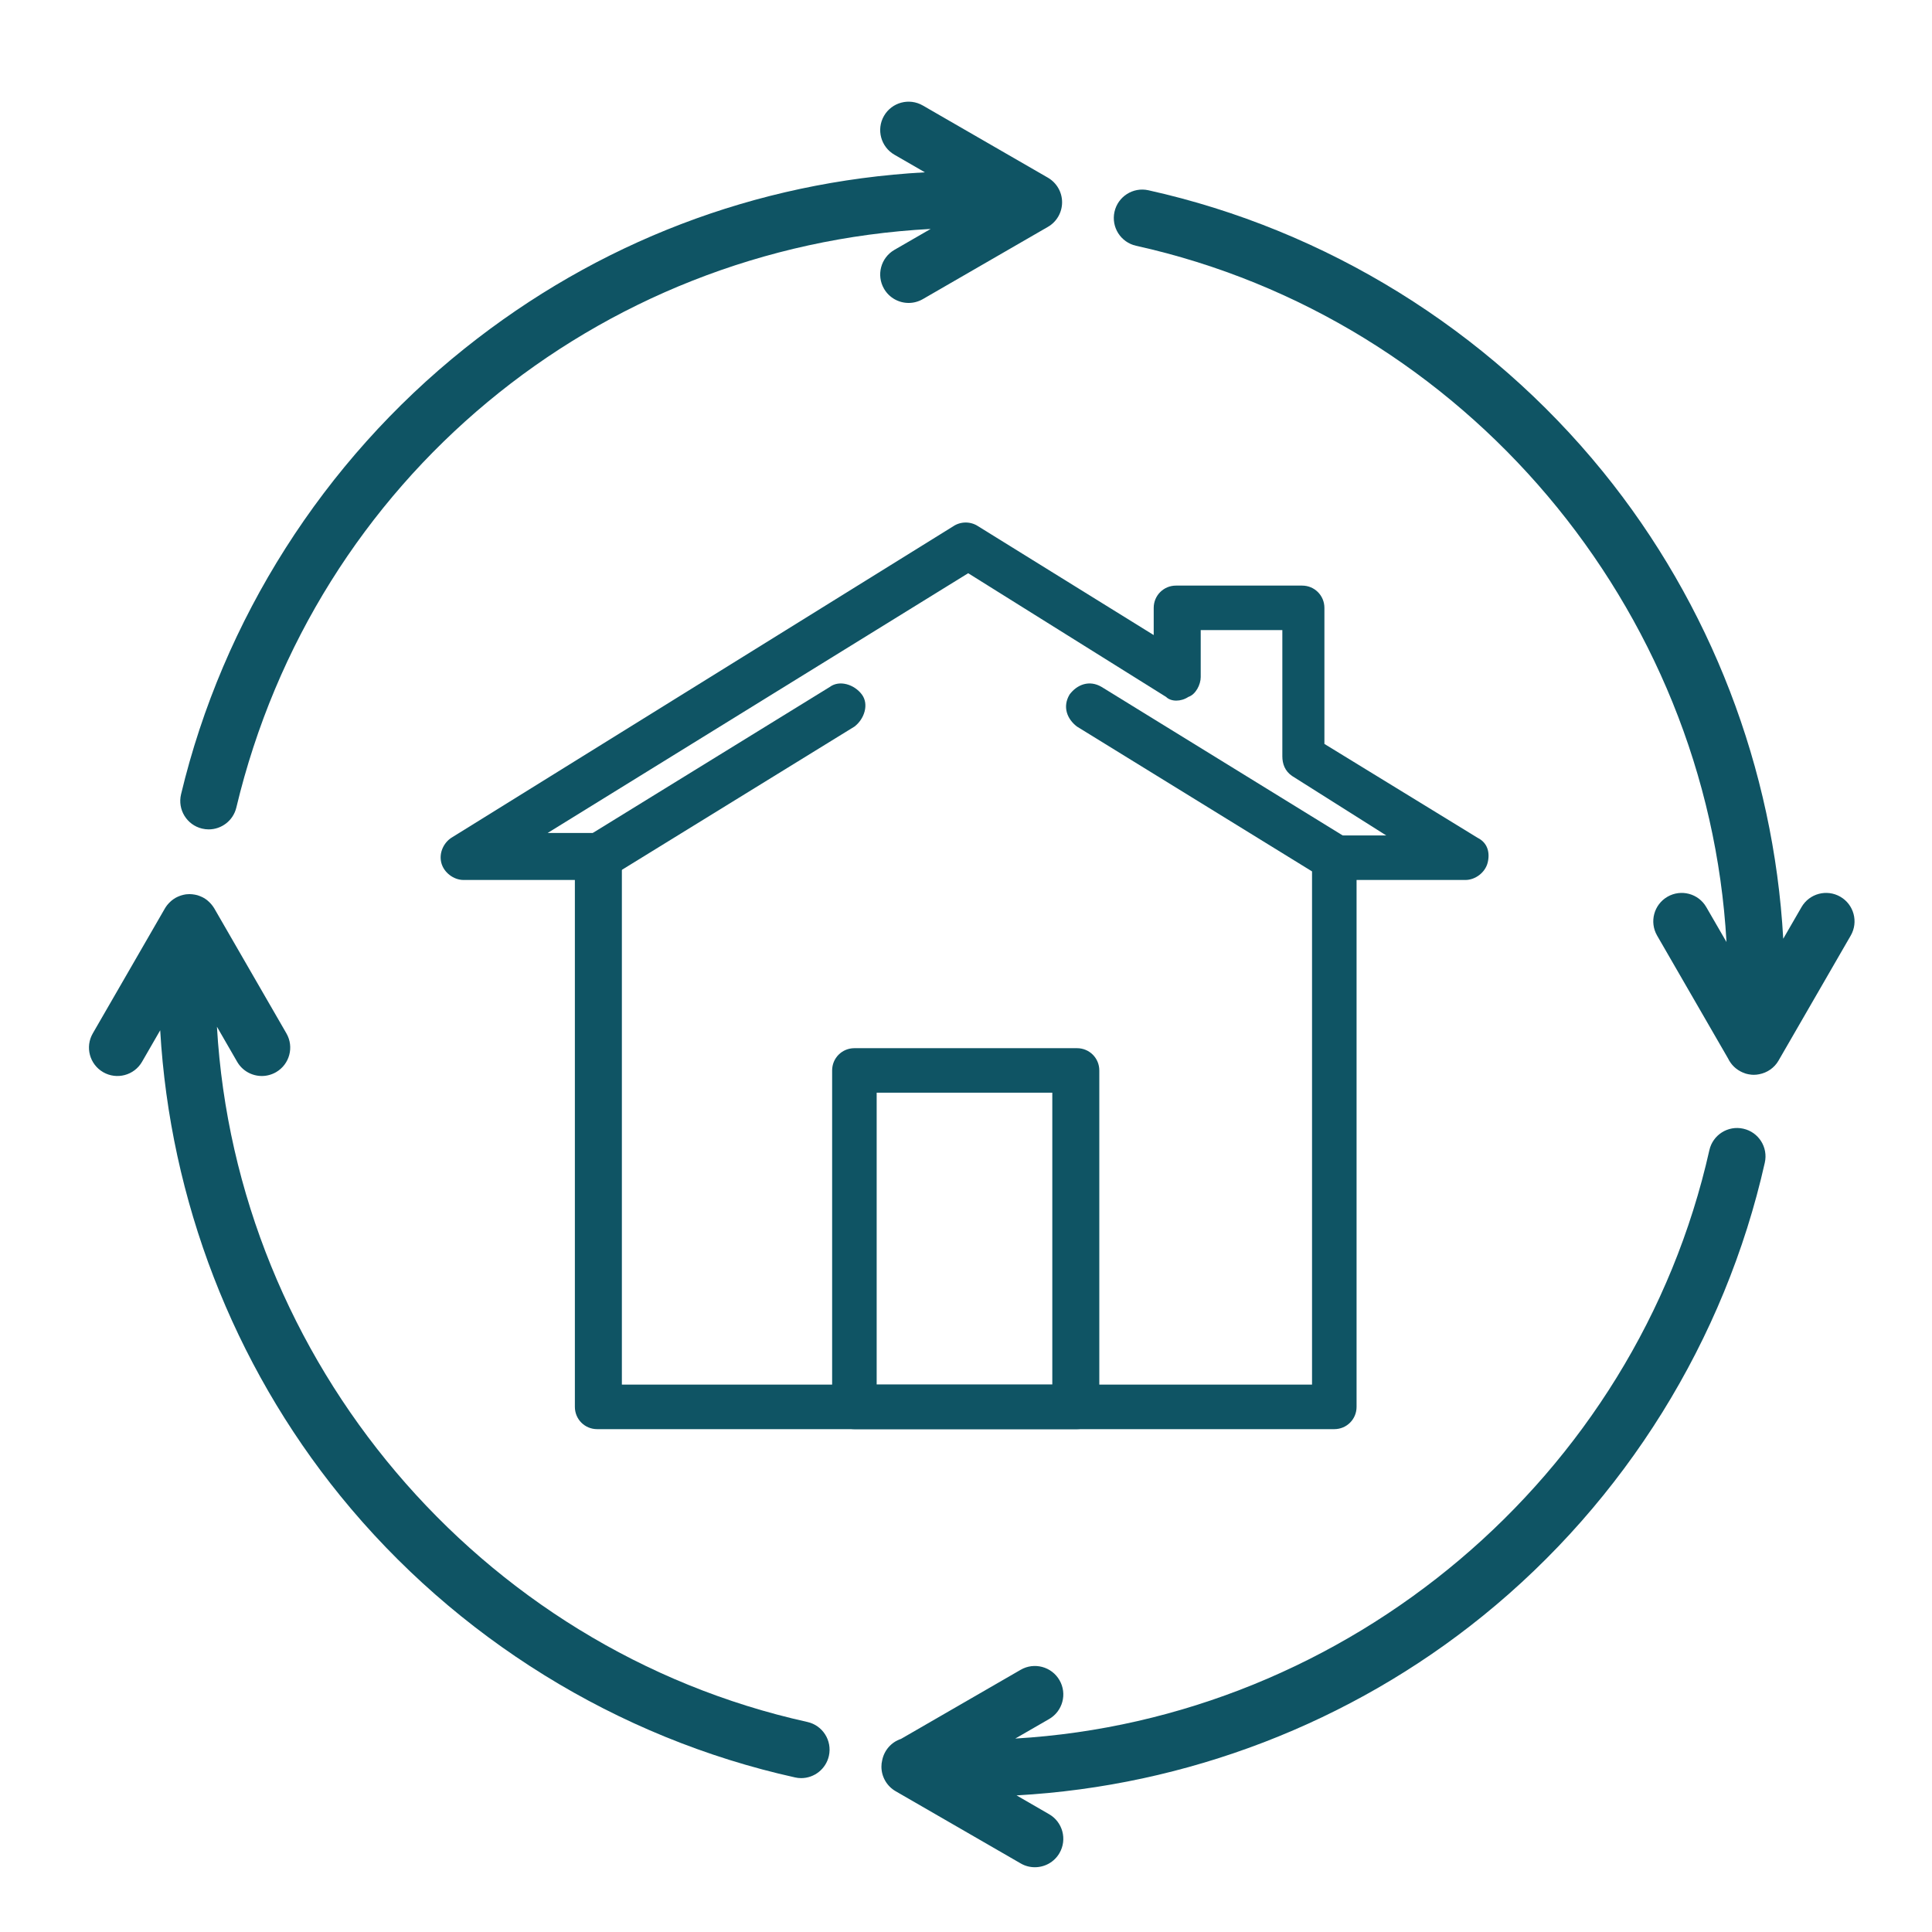<?xml version="1.0" encoding="UTF-8"?>
<svg width="76px" height="76px" viewBox="0 0 76 76" version="1.1" xmlns="http://www.w3.org/2000/svg" xmlns:xlink="http://www.w3.org/1999/xlink">
    <!-- Generator: Sketch 63.1 (92452) - https://sketch.com -->
    <title>dc-accompagnement</title>
    <desc>Created with Sketch.</desc>
    <g id="dc-accompagnement" stroke="none" stroke-width="1" fill="none" fill-rule="evenodd">
        <g id="Group" transform="translate(3.5, 4)" fill="#0F5464" fill-rule="nonzero">
            <path d="M65.077,69.424 C64.476,69.56 63.877,69.182 63.742,68.578 C60.85,55.697 49.521,46.203 36.439,45.434 L37.769,46.201 C38.304,46.51 38.487,47.194 38.178,47.729 C37.87,48.263 37.186,48.448 36.651,48.139 L31.943,45.42 C31.562,45.294 31.273,44.968 31.199,44.558 C31.192,44.527 31.185,44.496 31.182,44.462 C31.181,44.457 31.179,44.452 31.178,44.445 C31.178,44.438 31.179,44.431 31.179,44.422 C31.176,44.393 31.173,44.361 31.173,44.33 C31.173,43.93 31.386,43.562 31.732,43.362 L36.651,40.522 C36.827,40.419 37.019,40.372 37.209,40.372 C37.596,40.372 37.971,40.571 38.178,40.93 C38.487,41.466 38.304,42.15 37.769,42.458 L36.489,43.198 C43.173,43.569 49.63,46.044 54.838,50.264 C60.422,54.787 64.358,61.118 65.923,68.088 C66.059,68.692 65.68,69.29 65.077,69.424" id="path104" transform="translate(48.562, 54.912) scale(-1, 1) rotate(-180) translate(-48.562, -54.912) "></path>
            <path d="M28.257,33.383 C15.323,36.25 5.792,47.602 5.034,60.731 L5.83,59.351 C6.037,58.993 6.413,58.793 6.8,58.793 C6.989,58.793 7.182,58.842 7.358,58.943 C7.892,59.252 8.076,59.935 7.767,60.469 L4.933,65.379 C4.932,65.381 4.93,65.383 4.929,65.384 L4.927,65.39 C4.896,65.442 4.86,65.491 4.821,65.538 C4.81,65.552 4.798,65.566 4.786,65.578 C4.751,65.616 4.714,65.653 4.674,65.686 C4.664,65.695 4.656,65.703 4.645,65.712 C4.597,65.749 4.545,65.782 4.491,65.812 C4.475,65.82 4.459,65.827 4.442,65.836 C4.394,65.859 4.344,65.878 4.293,65.895 C4.282,65.899 4.271,65.902 4.259,65.906 C4.197,65.923 4.132,65.934 4.066,65.941 C4.059,65.942 4.052,65.944 4.045,65.944 C4.036,65.946 4.027,65.944 4.019,65.944 C3.998,65.946 3.979,65.948 3.958,65.948 C3.918,65.948 3.877,65.944 3.837,65.941 C3.829,65.939 3.821,65.939 3.813,65.939 C3.751,65.93 3.69,65.915 3.63,65.897 C3.612,65.89 3.593,65.885 3.575,65.878 C3.524,65.859 3.475,65.838 3.427,65.812 C3.419,65.808 3.41,65.805 3.402,65.799 C3.348,65.768 3.298,65.731 3.25,65.693 C3.237,65.683 3.224,65.67 3.211,65.658 C3.171,65.623 3.133,65.583 3.098,65.541 C3.092,65.534 3.085,65.527 3.079,65.519 C3.046,65.478 3.017,65.435 2.99,65.39 L0.15,60.469 C-0.159,59.935 0.024,59.252 0.559,58.943 C1.094,58.634 1.778,58.817 2.087,59.351 L2.802,60.591 C3.187,53.916 5.669,47.471 9.892,42.271 C14.432,36.683 20.783,32.75 27.773,31.201 C27.855,31.182 27.936,31.173 28.016,31.173 C28.529,31.173 28.991,31.529 29.107,32.05 C29.24,32.654 28.86,33.25 28.257,33.383" id="path106" transform="translate(14.567, 48.56) scale(-1, 1) rotate(-180) translate(-14.567, -48.56) "></path>
            <path d="M68.894,10.461 C68.358,10.77 67.675,10.587 67.366,10.051 L66.648,8.808 C66.273,15.502 63.789,21.968 59.556,27.18 C55.015,32.77 48.665,36.701 41.674,38.252 C41.071,38.386 40.474,38.004 40.341,37.403 C40.207,36.799 40.587,36.203 41.19,36.068 C54.138,33.197 63.676,21.827 64.416,8.679 L63.622,10.051 C63.314,10.587 62.63,10.77 62.095,10.461 C61.56,10.152 61.377,9.469 61.686,8.933 L64.481,4.093 C64.596,3.854 64.793,3.662 65.04,3.554 C65.062,3.544 65.084,3.535 65.107,3.528 C65.137,3.516 65.167,3.503 65.198,3.496 C65.256,3.479 65.317,3.47 65.378,3.463 C65.384,3.463 65.39,3.46 65.397,3.46 C65.426,3.458 65.454,3.456 65.482,3.456 C65.486,3.456 65.49,3.456 65.494,3.456 C65.563,3.456 65.631,3.463 65.697,3.477 C65.698,3.477 65.698,3.477 65.699,3.477 C66.016,3.537 66.298,3.728 66.463,4.015 L69.303,8.933 C69.612,9.469 69.428,10.152 68.894,10.461" id="path108" transform="translate(54.883, 20.868) scale(-1, 1) rotate(-180) translate(-54.883, -20.868) "></path>
            <path d="M31.274,21.269 C31.481,20.91 31.857,20.709 32.244,20.709 C32.433,20.709 32.625,20.758 32.801,20.859 L37.721,23.701 C38.067,23.899 38.28,24.269 38.28,24.669 C38.28,25.068 38.067,25.436 37.721,25.637 L32.801,28.476 C32.267,28.785 31.583,28.602 31.274,28.068 C30.966,27.533 31.149,26.849 31.684,26.54 L32.883,25.848 C26.237,25.478 20.009,23.101 14.772,18.913 C9.223,14.477 5.263,8.25 3.622,1.38 C3.478,0.778 3.849,0.174 4.449,0.031 C4.537,0.01 4.624,0 4.71,0 C5.216,0 5.674,0.345 5.797,0.86 C8.878,13.76 19.981,22.923 33.11,23.62 L31.684,22.797 C31.149,22.487 30.966,21.803 31.274,21.269" id="path110" transform="translate(20.935, 14.313) scale(-1, 1) rotate(-180) translate(-20.935, -14.313) "></path>
        </g>
        <g id="shape7" transform="translate(17.217, 20.461)" fill="#0F5464" fill-rule="nonzero">
            <path d="M6.273,14.155 C5.981,14.155 5.689,13.96 5.494,13.766 C5.202,13.376 5.397,12.792 5.786,12.5 L15.42,6.565 C15.809,6.273 16.393,6.467 16.685,6.857 C16.977,7.246 16.782,7.83 16.393,8.122 L6.759,14.057 C6.565,14.155 6.37,14.155 6.273,14.155 Z" id="Path"></path>
            <path d="M35.271,14.155 C35.076,14.155 34.979,14.155 34.784,14.057 L25.151,8.122 C24.762,7.83 24.567,7.343 24.859,6.857 C25.151,6.467 25.637,6.273 26.124,6.565 L35.758,12.5 C36.147,12.792 36.341,13.279 36.049,13.766 C35.855,14.057 35.563,14.155 35.271,14.155 Z" id="Path"></path>
            <path d="M35.271,35.758 L6.273,35.758 C5.786,35.758 5.397,35.368 5.397,34.882 L5.397,14.155 L1.018,14.155 C0.629,14.155 0.239,13.863 0.142,13.474 C0.045,13.084 0.239,12.695 0.531,12.5 L20.285,0.239 C20.577,0.045 20.966,0.045 21.258,0.239 L28.167,4.521 L28.167,3.451 C28.167,2.964 28.557,2.575 29.043,2.575 L34.006,2.575 C34.492,2.575 34.882,2.964 34.882,3.451 L34.882,8.803 L40.915,12.5 C41.304,12.695 41.401,13.084 41.304,13.474 C41.207,13.863 40.818,14.155 40.428,14.155 L36.147,14.155 L36.147,34.882 C36.147,35.368 35.758,35.758 35.271,35.758 Z M7.148,34.006 L34.395,34.006 L34.395,13.279 C34.395,12.792 34.784,12.403 35.271,12.403 L37.314,12.403 L33.617,10.068 C33.325,9.873 33.227,9.581 33.227,9.289 L33.227,4.326 L30.016,4.326 L30.016,6.175 C30.016,6.467 29.822,6.857 29.53,6.954 C29.238,7.148 28.849,7.148 28.654,6.954 L20.869,2.088 L4.326,12.306 L6.37,12.306 C6.857,12.306 7.246,12.695 7.246,13.182 L7.246,34.006 L7.148,34.006 Z" id="Shape"></path>
            <path d="M25.151,35.758 L16.393,35.758 C15.906,35.758 15.517,35.368 15.517,34.882 L15.517,21.648 C15.517,21.161 15.906,20.772 16.393,20.772 L25.151,20.772 C25.637,20.772 26.027,21.161 26.027,21.648 L26.027,34.882 C26.027,35.368 25.637,35.758 25.151,35.758 Z M17.269,34.006 L24.178,34.006 L24.178,22.523 L17.269,22.523 L17.269,34.006 Z" id="Shape"></path>
        </g>
    </g>
</svg>